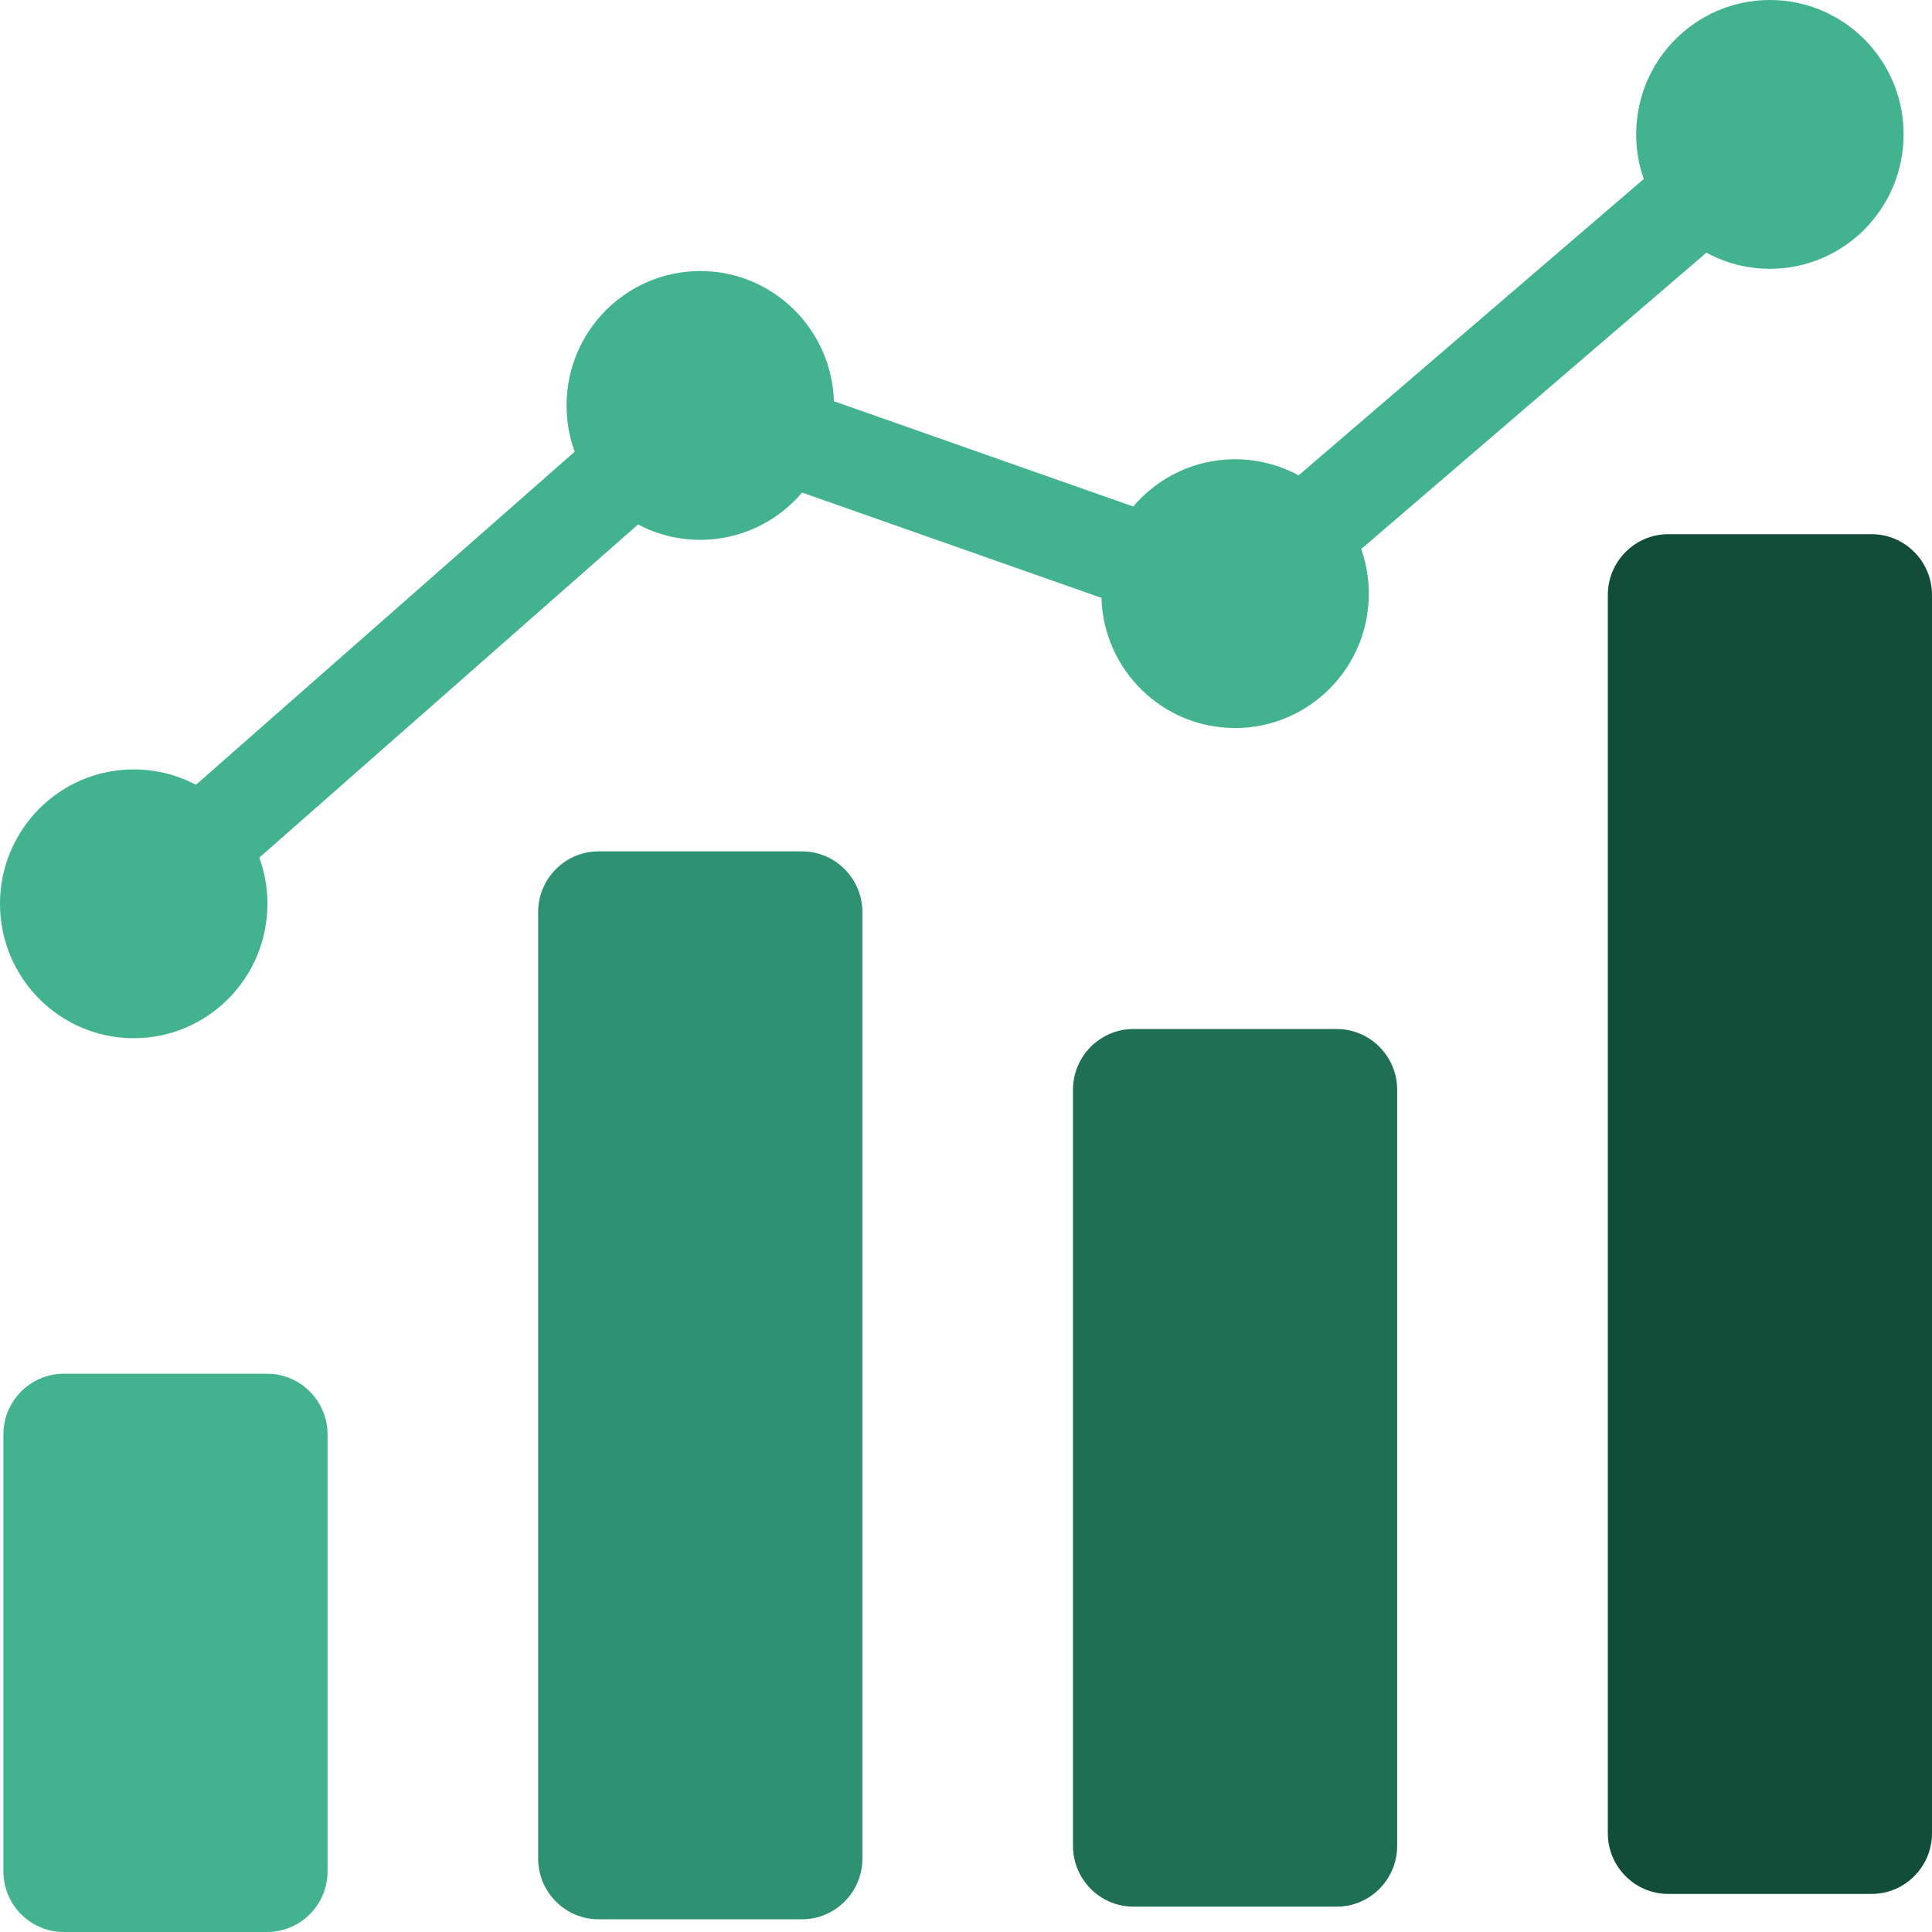 <svg width="24" height="24" viewBox="0 0 24 24" fill="none" xmlns="http://www.w3.org/2000/svg">
<path fill-rule="evenodd" clip-rule="evenodd" d="M20.723 6.636C20.31 6.636 19.973 6.975 19.973 7.39V22.773C19.973 23.189 20.31 23.527 20.723 23.527H23.25C23.663 23.527 24 23.189 24 22.773V7.39C24 6.975 23.663 6.636 23.25 6.636H20.723Z" fill="#114D39"/>
<path fill-rule="evenodd" clip-rule="evenodd" d="M14.079 12.783C13.666 12.783 13.329 13.122 13.329 13.537V22.931C13.329 23.346 13.666 23.685 14.079 23.685H16.606C17.019 23.685 17.356 23.346 17.356 22.931C17.356 19.8 17.356 16.668 17.356 13.537C17.356 13.122 17.019 12.783 16.606 12.783C15.764 12.783 14.921 12.783 14.079 12.783Z" fill="#1E6F54"/>
<path fill-rule="evenodd" clip-rule="evenodd" d="M7.435 10.576C7.022 10.576 6.685 10.915 6.685 11.33V23.088C6.685 23.504 7.022 23.842 7.435 23.842H9.963C10.376 23.842 10.713 23.504 10.713 23.088V11.33C10.713 10.915 10.376 10.576 9.963 10.576H7.435Z" fill="#2E9171"/>
<path fill-rule="evenodd" clip-rule="evenodd" d="M0.792 17.065H3.319C3.732 17.065 4.069 17.404 4.069 17.819V23.246C4.069 23.662 3.732 24 3.319 24H0.792C0.378 24 0.042 23.662 0.042 23.246V17.819C0.042 17.404 0.379 17.065 0.792 17.065Z" fill="#42B38E"/>
<path fill-rule="evenodd" clip-rule="evenodd" d="M2.434 9.749L7.139 5.611C7.073 5.432 7.038 5.238 7.038 5.037C7.038 4.115 7.781 3.367 8.699 3.367C9.599 3.367 10.331 4.086 10.359 4.984L14.078 6.292C14.382 5.933 14.836 5.705 15.342 5.705C15.628 5.705 15.897 5.778 16.132 5.905L20.419 2.224C20.358 2.051 20.325 1.864 20.325 1.669C20.325 0.747 21.069 0 21.986 0C22.904 0 23.647 0.747 23.647 1.669C23.647 2.592 22.904 3.339 21.986 3.339C21.7 3.339 21.431 3.266 21.197 3.139L16.91 6.82C16.97 6.993 17.004 7.18 17.004 7.375C17.004 8.297 16.26 9.044 15.342 9.044C14.443 9.044 13.71 8.325 13.682 7.427L9.964 6.119C9.659 6.478 9.205 6.706 8.699 6.706C8.42 6.706 8.157 6.637 7.926 6.515L3.221 10.654C3.287 10.833 3.322 11.026 3.322 11.228C3.322 12.15 2.578 12.897 1.661 12.897C0.744 12.897 0 12.149 0 11.227C0 10.305 0.744 9.558 1.661 9.558C1.94 9.558 2.203 9.627 2.434 9.749Z" fill="#42B38E"/>
</svg>
